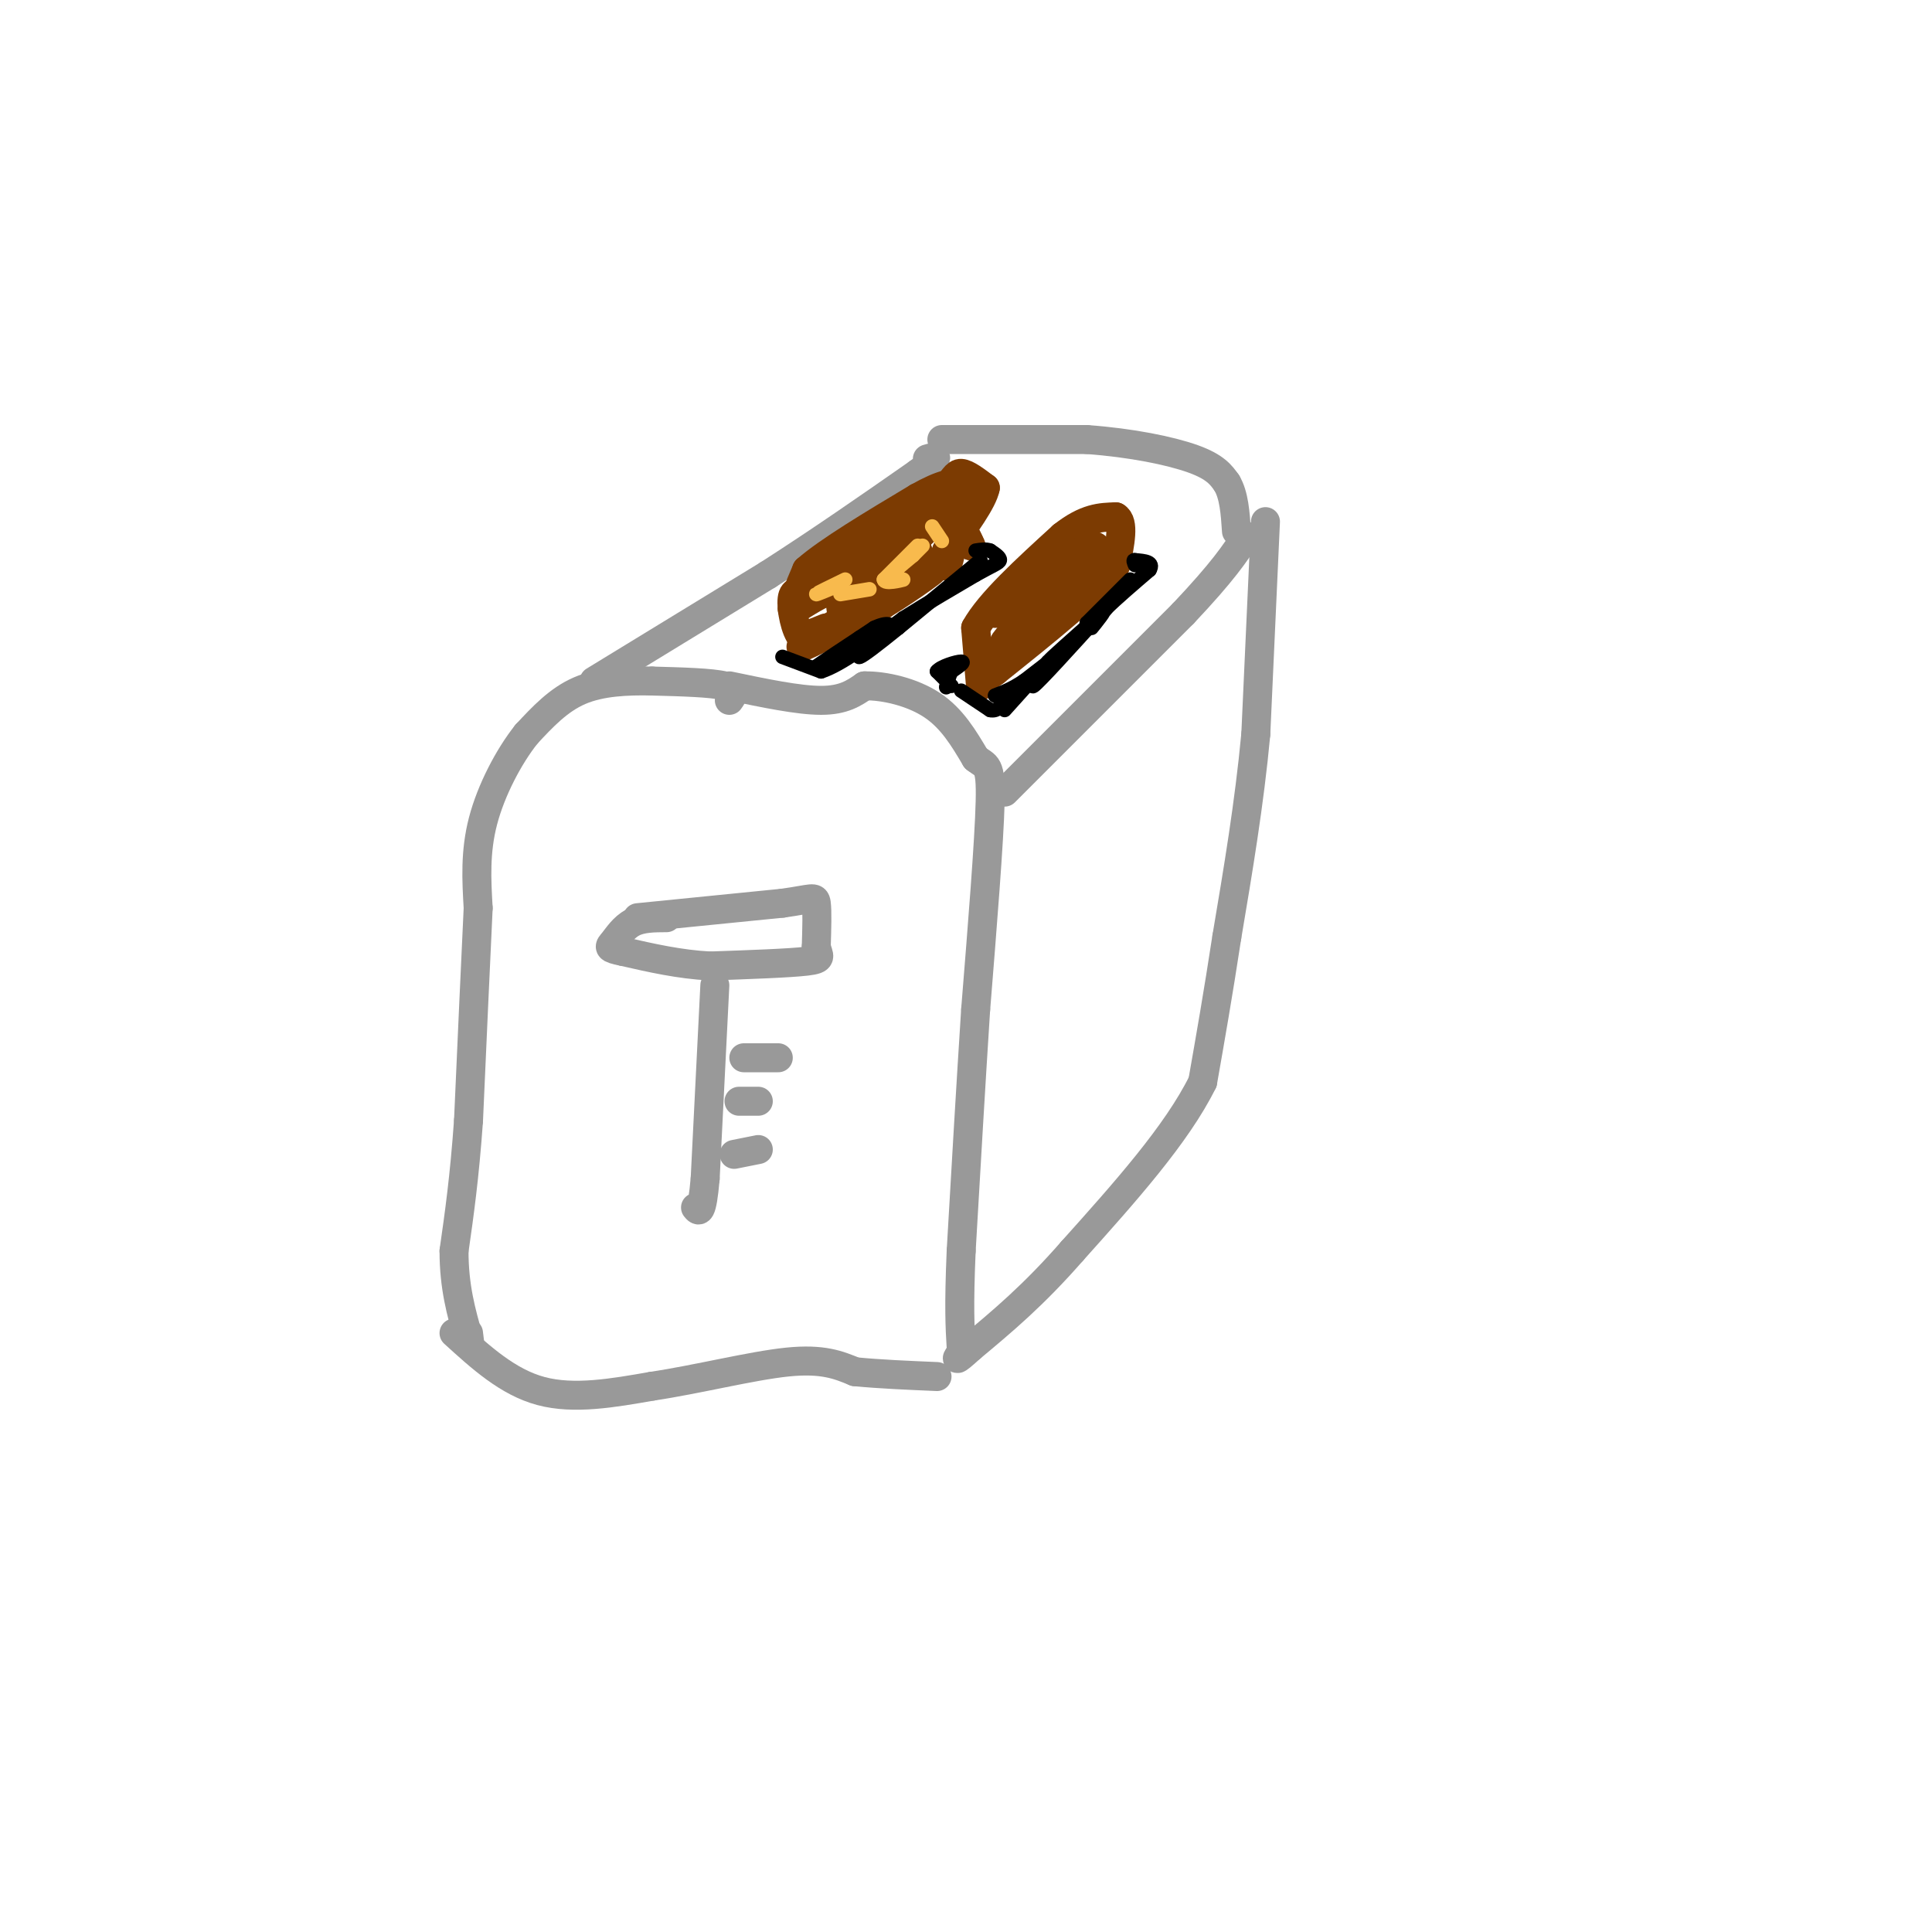 <svg viewBox='0 0 400 400' version='1.1' xmlns='http://www.w3.org/2000/svg' xmlns:xlink='http://www.w3.org/1999/xlink'><g fill='none' stroke='#999999' stroke-width='6' stroke-linecap='round' stroke-linejoin='round'><path d='M151,145c0.833,-1.167 1.667,-2.333 -1,-3c-2.667,-0.667 -8.833,-0.833 -15,-1'/><path d='M135,141c-5.178,-0.111 -10.622,0.111 -15,2c-4.378,1.889 -7.689,5.444 -11,9'/><path d='M109,152c-3.667,4.600 -7.333,11.600 -9,18c-1.667,6.400 -1.333,12.200 -1,18'/><path d='M99,188c-0.500,10.333 -1.250,27.167 -2,44'/><path d='M97,232c-0.833,11.833 -1.917,19.417 -3,27'/><path d='M94,259c0.000,7.500 1.500,12.750 3,18'/><path d='M97,277c0.500,2.833 0.250,0.917 0,-1'/><path d='M151,142c7.167,1.500 14.333,3.000 19,3c4.667,0.000 6.833,-1.500 9,-3'/><path d='M179,142c4.111,-0.067 9.889,1.267 14,4c4.111,2.733 6.556,6.867 9,11'/><path d='M202,157c2.200,1.800 3.200,0.800 3,9c-0.200,8.200 -1.600,25.600 -3,43'/><path d='M202,209c-1.000,15.500 -2.000,32.750 -3,50'/><path d='M199,259c-0.500,11.667 -0.250,15.833 0,20'/><path d='M94,276c5.583,5.083 11.167,10.167 18,12c6.833,1.833 14.917,0.417 23,-1'/><path d='M135,287c9.178,-1.356 20.622,-4.244 28,-5c7.378,-0.756 10.689,0.622 14,2'/><path d='M177,284c5.167,0.500 11.083,0.750 17,1'/><path d='M123,141c0.000,0.000 36.000,-22.000 36,-22'/><path d='M159,119c11.167,-7.167 21.083,-14.083 31,-21'/><path d='M190,98c5.500,-4.000 3.750,-3.500 2,-3'/><path d='M208,164c0.000,0.000 37.000,-37.000 37,-37'/><path d='M245,127c8.333,-8.833 10.667,-12.417 13,-16'/><path d='M195,91c0.000,0.000 30.000,0.000 30,0'/><path d='M225,91c9.244,0.667 17.356,2.333 22,4c4.644,1.667 5.822,3.333 7,5'/><path d='M254,100c1.500,2.500 1.750,6.250 2,10'/><path d='M262,108c0.000,0.000 -2.000,44.000 -2,44'/><path d='M260,152c-1.333,14.333 -3.667,28.167 -6,42'/><path d='M254,194c-1.833,12.000 -3.417,21.000 -5,30'/><path d='M249,224c-5.333,10.833 -16.167,22.917 -27,35'/><path d='M222,259c-8.000,9.167 -14.500,14.583 -21,20'/><path d='M201,279c-3.833,3.500 -2.917,2.250 -2,1'/><path d='M132,190c0.000,0.000 30.000,-3.000 30,-3'/><path d='M162,187c6.222,-0.867 6.778,-1.533 7,0c0.222,1.533 0.111,5.267 0,9'/><path d='M169,196c0.444,2.022 1.556,2.578 -2,3c-3.556,0.422 -11.778,0.711 -20,1'/><path d='M147,200c-6.333,-0.333 -12.167,-1.667 -18,-3'/><path d='M129,197c-3.393,-0.690 -2.875,-0.917 -2,-2c0.875,-1.083 2.107,-3.024 4,-4c1.893,-0.976 4.446,-0.988 7,-1'/><path d='M148,204c0.000,0.000 -2.000,40.000 -2,40'/><path d='M146,244c-0.667,7.667 -1.333,6.833 -2,6'/><path d='M154,219c3.167,0.000 6.333,0.000 7,0c0.667,0.000 -1.167,0.000 -3,0'/><path d='M153,228c0.000,0.000 4.000,0.000 4,0'/><path d='M152,239c0.000,0.000 5.000,-1.000 5,-1'/><path d='M178,123c0.000,0.000 0.100,0.100 0.1,0.1'/></g>
<g fill='none' stroke='#7C3B02' stroke-width='6' stroke-linecap='round' stroke-linejoin='round'><path d='M171,130c0.000,0.000 -5.000,2.000 -5,2'/><path d='M166,132c-1.356,-1.422 -2.244,-5.978 -2,-8c0.244,-2.022 1.622,-1.511 3,-1'/><path d='M167,123c3.167,-1.833 9.583,-5.917 16,-10'/><path d='M183,113c4.667,-3.500 8.333,-7.250 12,-11'/><path d='M195,102c2.533,-2.733 2.867,-4.067 4,-4c1.133,0.067 3.067,1.533 5,3'/><path d='M204,101c-0.500,2.667 -4.250,7.833 -8,13'/><path d='M196,114c-1.289,2.867 -0.511,3.533 0,3c0.511,-0.533 0.756,-2.267 1,-4'/><path d='M197,113c0.511,-1.422 1.289,-2.978 2,-3c0.711,-0.022 1.356,1.489 2,3'/><path d='M201,113c0.167,0.167 -0.417,-0.917 -1,-2'/><path d='M199,103c-7.250,6.583 -14.500,13.167 -16,15c-1.500,1.833 2.750,-1.083 7,-4'/><path d='M190,114c-2.167,0.833 -11.083,4.917 -20,9'/><path d='M170,123c-4.578,2.422 -6.022,3.978 -6,3c0.022,-0.978 1.511,-4.489 3,-8'/><path d='M167,118c4.333,-3.833 13.667,-9.417 23,-15'/><path d='M190,103c5.333,-3.000 7.167,-3.000 9,-3'/><path d='M174,125c0.250,2.417 0.500,4.833 3,4c2.500,-0.833 7.250,-4.917 12,-9'/><path d='M189,120c-0.456,0.368 -7.596,5.789 -6,5c1.596,-0.789 11.930,-7.789 10,-7c-1.930,0.789 -16.123,9.368 -19,11c-2.877,1.632 5.561,-3.684 14,-9'/><path d='M188,120c-2.889,1.667 -17.111,10.333 -21,13c-3.889,2.667 2.556,-0.667 9,-4'/><path d='M203,142c0.000,0.000 -1.000,-12.000 -1,-12'/><path d='M202,130c2.833,-5.167 10.417,-12.083 18,-19'/><path d='M220,111c4.833,-3.833 7.917,-3.917 11,-4'/><path d='M231,107c1.833,1.000 0.917,5.500 0,10'/><path d='M231,117c-4.167,5.333 -14.583,13.667 -25,22'/><path d='M206,139c-3.667,2.833 -0.333,-1.083 3,-5'/><path d='M218,122c4.133,-4.311 8.267,-8.622 5,-5c-3.267,3.622 -13.933,15.178 -15,16c-1.067,0.822 7.467,-9.089 16,-19'/><path d='M224,114c-0.333,-1.167 -9.167,5.417 -18,12'/><path d='M206,126c1.200,-1.111 13.200,-9.889 15,-11c1.800,-1.111 -6.600,5.444 -15,12'/><path d='M222,115c0.083,2.583 0.167,5.167 1,5c0.833,-0.167 2.417,-3.083 4,-6'/><path d='M227,114c0.333,-1.167 -0.833,-1.083 -2,-1'/></g>
<g fill='none' stroke='#000000' stroke-width='3' stroke-linecap='round' stroke-linejoin='round'><path d='M197,142c0.000,0.000 -3.000,-3.000 -3,-3'/><path d='M194,139c0.733,-1.000 4.067,-2.000 5,-2c0.933,0.000 -0.533,1.000 -2,2'/><path d='M197,139c-0.500,0.833 -0.750,1.917 -1,3'/><path d='M196,142c-0.167,0.500 -0.083,0.250 0,0'/><path d='M199,143c0.000,0.000 6.000,4.000 6,4'/><path d='M205,147c1.500,0.333 2.250,-0.833 3,-2'/><path d='M208,147c0.000,0.000 9.000,-10.000 9,-10'/><path d='M217,137c0.111,0.222 -4.111,5.778 -3,5c1.111,-0.778 7.556,-7.889 14,-15'/><path d='M228,127c1.600,-1.489 -1.400,2.289 -2,3c-0.600,0.711 1.200,-1.644 3,-4'/><path d='M229,126c2.000,-2.000 5.500,-5.000 9,-8'/><path d='M238,118c1.000,-1.667 -1.000,-1.833 -3,-2'/><path d='M235,116c-0.500,-0.167 -0.250,0.417 0,1'/><path d='M234,120c0.000,0.000 -9.000,9.000 -9,9'/><path d='M225,129c-0.083,0.381 4.208,-3.167 3,-2c-1.208,1.167 -7.917,7.048 -10,9c-2.083,1.952 0.458,-0.024 3,-2'/><path d='M221,134c-1.000,0.833 -5.000,3.917 -9,7'/><path d='M212,141c-2.500,1.667 -4.250,2.333 -6,3'/><path d='M162,136c0.000,0.000 8.000,3.000 8,3'/><path d='M170,139c4.167,-1.333 10.583,-6.167 17,-11'/><path d='M187,128c5.333,-3.333 10.167,-6.167 15,-9'/><path d='M202,119c3.533,-1.978 4.867,-2.422 5,-3c0.133,-0.578 -0.933,-1.289 -2,-2'/><path d='M205,114c-0.833,-0.333 -1.917,-0.167 -3,0'/><path d='M203,116c0.000,0.000 -17.000,14.000 -17,14'/><path d='M186,130c-4.511,3.644 -7.289,5.756 -8,6c-0.711,0.244 0.644,-1.378 2,-3'/><path d='M174,135c-3.083,1.917 -6.167,3.833 -5,3c1.167,-0.833 6.583,-4.417 12,-8'/><path d='M181,130c2.800,-1.333 3.800,-0.667 3,0c-0.800,0.667 -3.400,1.333 -6,2'/></g>
<g fill='none' stroke='#F8BA4D' stroke-width='3' stroke-linecap='round' stroke-linejoin='round'><path d='M175,120c-2.917,1.417 -5.833,2.833 -6,3c-0.167,0.167 2.417,-0.917 5,-2'/><path d='M174,123c0.000,0.000 6.000,-1.000 6,-1'/><path d='M190,113c0.000,0.000 -7.000,7.000 -7,7'/><path d='M183,120c0.060,1.024 3.708,0.083 4,0c0.292,-0.083 -2.774,0.690 -3,0c-0.226,-0.690 2.387,-2.845 5,-5'/><path d='M189,115c1.167,-1.167 1.583,-1.583 2,-2'/><path d='M195,112c0.000,0.000 -2.000,-3.000 -2,-3'/></g>
</svg>